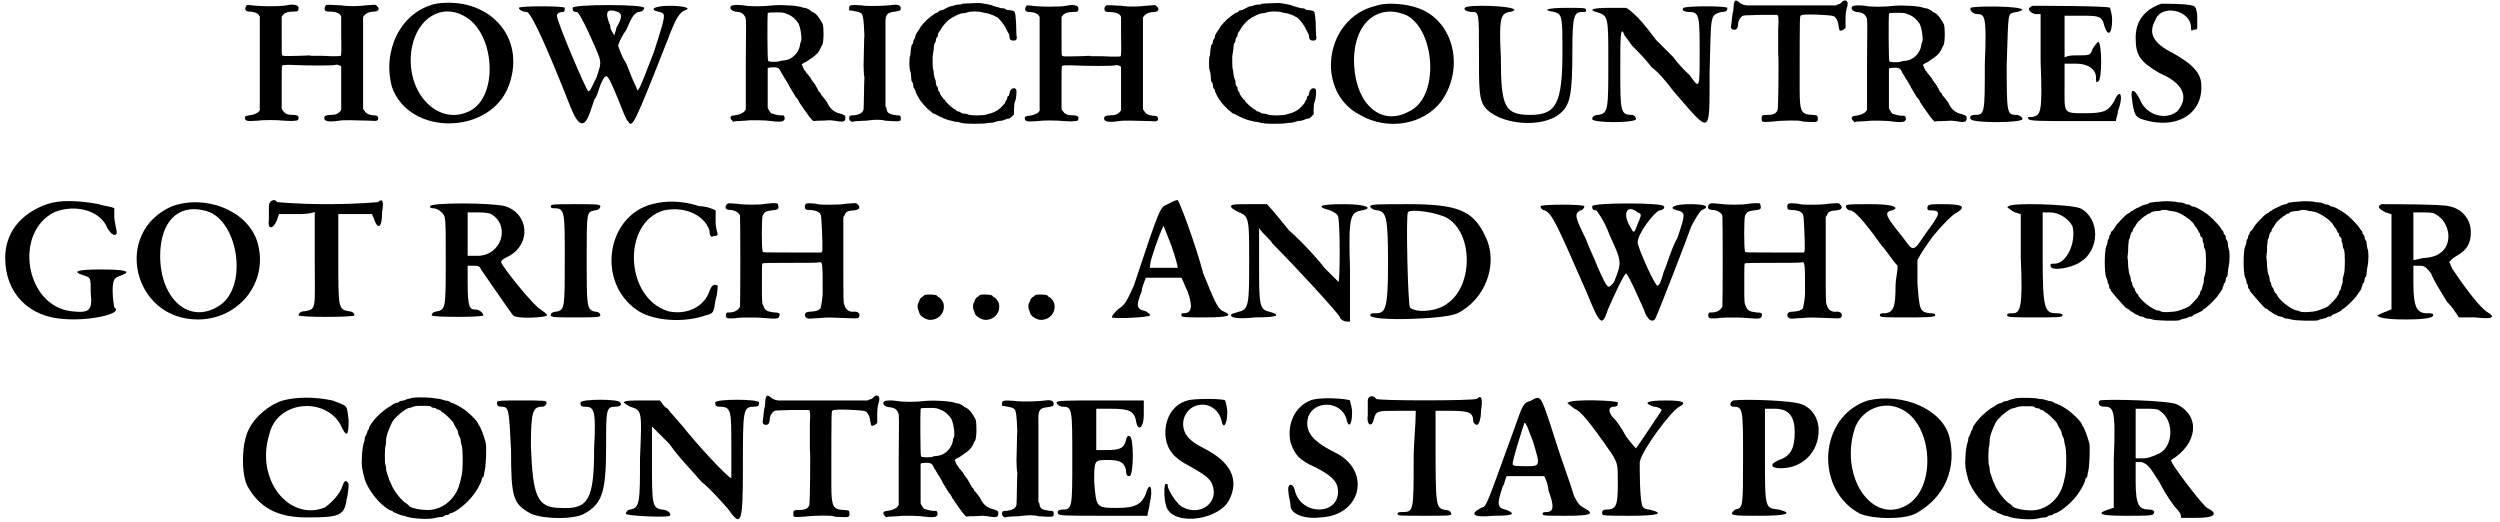 <?xml version='1.0' encoding='utf-8'?>
<svg xmlns="http://www.w3.org/2000/svg" xmlns:xlink="http://www.w3.org/1999/xlink" width="603px" height="126px" viewBox="0 0 6032 1264" version="1.1">
<defs>
<path id="gl4653" d="M 7 6 C 2 13 6 19 14 19 C 24 19 33 22 37 26 C 38 28 39 30 40 31 C 40 69 40 106 40 145 C 40 182 40 220 40 258 C 39 259 38 260 38 261 C 34 265 25 269 15 270 C 7 271 4 272 4 276 C 4 284 10 285 34 283 C 48 281 81 281 99 283 C 114 284 117 284 126 283 C 132 283 134 281 134 276 C 134 271 130 269 120 269 C 108 269 102 267 97 260 C 96 258 94 257 93 254 C 93 237 93 220 93 204 C 93 172 93 151 94 151 C 94 148 98 148 115 148 C 153 150 222 150 223 148 C 226 146 237 150 237 152 C 237 153 237 177 237 206 C 237 223 237 240 237 257 C 236 258 235 259 234 261 C 229 266 225 269 211 269 C 199 270 196 271 196 277 C 196 284 206 287 232 283 C 243 281 269 282 306 283 C 320 284 321 284 325 282 C 327 279 327 278 326 275 C 325 271 323 270 314 270 C 305 269 297 266 294 260 C 293 258 291 257 290 254 C 290 217 290 180 290 144 C 290 106 290 69 290 32 C 291 31 293 28 294 27 C 299 22 307 19 317 19 C 327 19 331 12 324 6 C 320 2 320 2 311 3 C 306 3 300 4 296 4 C 282 6 255 7 238 4 C 200 2 202 2 200 4 C 196 8 196 12 198 16 C 199 18 201 19 208 19 C 219 19 229 21 234 26 C 235 27 236 28 237 31 C 237 46 237 62 237 78 C 238 117 237 124 236 126 C 235 127 230 127 213 127 C 201 126 186 126 178 126 C 171 126 164 126 163 126 C 163 124 151 126 136 126 C 98 127 96 127 94 124 C 93 122 93 115 93 76 C 93 61 93 46 93 31 C 94 30 96 28 97 26 C 102 21 109 19 121 19 C 132 19 134 18 134 10 C 134 3 121 0 104 4 C 92 7 37 7 14 3 C 9 3 8 3 7 6 z" fill="black"/><!-- width=336 height=293 -->
<path id="gl4654" d="M 120 4 C 33 24 -10 120 14 206 C 57 326 254 321 297 201 C 340 81 244 -15 120 4 M 187 33 C 264 72 273 230 201 264 C 124 302 43 216 62 110 C 76 38 134 4 187 33 z" fill="black"/><!-- width=316 height=302 -->
<path id="gl4655" d="M 4 9 C 4 14 14 19 24 19 C 38 28 76 115 129 249 C 148 297 163 302 177 259 C 182 244 187 230 187 230 C 192 225 196 211 201 196 C 216 163 216 163 244 230 C 254 254 264 283 268 283 C 278 302 283 292 364 86 C 384 33 393 19 408 14 C 422 9 398 4 369 4 C 331 4 316 14 345 19 C 360 24 360 24 331 115 C 292 216 292 216 288 201 C 283 192 273 168 264 144 C 254 129 249 115 244 100 C 249 86 254 76 264 62 C 278 28 283 24 292 19 C 302 19 307 14 307 9 C 307 0 134 0 134 9 C 134 14 134 19 144 19 C 148 19 158 38 172 67 C 206 144 206 134 192 177 C 182 196 177 211 172 211 C 168 211 96 43 96 28 C 96 24 100 19 110 19 C 115 19 115 14 115 9 C 115 4 4 4 4 9 M 244 19 C 254 24 254 33 240 57 C 240 62 235 72 235 76 C 230 67 225 62 225 52 C 211 19 216 9 244 19 z" fill="black"/><!-- width=417 height=297 -->
<path id="gl4656" d="M 5 5 C 0 10 3 16 14 19 C 29 20 34 23 39 33 C 41 40 41 41 40 148 C 40 184 40 220 40 256 C 39 257 38 258 37 260 C 33 265 23 269 13 270 C 2 271 1 275 5 281 C 7 282 8 283 9 286 C 13 284 16 284 20 284 C 26 284 34 283 39 283 C 50 281 92 282 102 284 C 113 286 130 286 131 283 C 135 281 135 275 132 271 C 131 270 129 270 123 270 C 116 270 105 266 101 265 C 100 264 99 262 96 258 C 95 256 94 254 93 252 C 93 237 93 221 93 205 C 93 179 93 156 93 156 C 94 155 98 154 104 154 C 114 153 120 155 123 161 C 124 163 126 168 130 173 C 132 178 136 183 137 185 C 138 187 141 191 142 193 C 143 196 146 199 146 201 C 148 204 153 213 161 226 C 165 229 168 235 169 238 C 174 246 187 264 192 271 C 193 274 197 276 199 280 C 201 281 202 282 203 284 C 209 283 215 283 221 283 C 231 283 239 282 241 282 C 242 282 248 282 254 283 C 276 287 281 286 281 276 C 281 271 281 270 269 266 C 257 264 246 256 240 245 C 237 239 237 238 228 227 C 225 223 222 220 222 220 C 222 219 221 215 217 213 C 215 209 213 205 213 205 C 213 204 210 201 208 196 C 204 191 201 186 199 184 C 198 181 196 178 193 175 C 191 173 189 169 187 168 C 186 166 184 162 181 160 C 180 156 178 154 178 154 C 178 153 178 152 177 150 C 173 148 177 144 187 140 C 199 132 208 126 214 119 C 217 114 219 113 221 107 C 222 106 223 102 225 100 C 229 92 229 57 226 49 C 217 32 211 25 204 21 C 202 20 199 19 199 19 C 198 16 186 10 183 10 C 181 10 179 10 177 9 C 169 5 130 2 106 4 C 83 7 47 7 35 4 C 19 2 9 3 5 5 M 140 25 C 152 29 161 38 167 47 C 173 58 177 88 173 93 C 172 94 171 98 171 101 C 168 119 152 135 134 137 C 130 137 124 138 119 140 C 107 141 96 141 94 138 C 92 136 92 28 93 23 C 95 21 99 21 117 21 C 130 21 134 22 140 25 z" fill="black"/><!-- width=288 height=293 -->
<path id="gl4657" d="M 107 3 C 94 5 48 7 32 4 C 7 2 1 3 2 11 C 2 13 2 15 2 16 C 4 16 8 17 10 17 C 28 20 34 22 35 31 C 37 34 39 70 39 77 C 38 80 38 121 37 149 C 37 160 38 169 38 172 C 39 175 39 179 39 180 C 39 181 38 198 38 217 C 38 236 37 254 37 256 C 34 265 27 268 14 270 C 4 270 2 271 2 277 C 2 283 9 288 13 285 C 14 285 17 284 22 284 C 26 284 35 283 44 283 C 63 280 81 280 89 283 C 101 284 120 285 123 284 C 127 283 127 282 127 277 C 127 271 126 270 117 270 C 101 268 94 265 93 256 C 93 254 92 250 90 249 C 90 248 90 215 90 168 C 90 64 90 71 90 53 C 89 26 93 21 114 19 C 126 17 127 16 127 11 C 127 4 120 1 107 3 z" fill="black"/><!-- width=135 height=293 -->
<path id="gl4658" d="M 151 3 C 143 3 134 4 132 4 C 131 6 126 6 123 6 C 120 6 115 7 112 8 C 109 10 105 10 104 10 C 102 10 92 15 85 19 C 82 20 80 20 79 20 C 78 20 76 21 74 24 C 73 25 70 26 69 26 C 67 26 43 44 42 48 C 40 48 39 51 36 54 C 33 56 30 62 27 67 C 25 70 21 75 20 78 C 18 80 18 84 18 85 C 18 86 16 90 14 92 C 13 94 13 97 13 98 C 13 99 12 102 10 103 C 9 104 8 110 7 117 C 7 123 6 129 6 129 C 3 133 3 162 6 167 C 7 169 8 175 8 180 C 8 186 9 192 10 193 C 12 194 13 198 13 200 C 13 204 14 207 15 209 C 16 210 18 212 18 213 C 18 215 19 218 21 222 C 22 225 25 230 26 231 C 30 240 46 258 56 265 C 57 266 60 268 60 269 C 61 269 63 270 66 271 C 82 280 93 284 100 286 C 103 287 106 287 109 288 C 110 289 116 290 121 290 C 127 292 132 293 134 293 C 139 295 183 295 192 293 C 195 292 201 292 204 292 C 206 292 211 290 215 289 C 217 288 223 287 228 287 C 231 286 236 284 239 283 C 240 282 242 282 245 282 C 246 282 248 280 252 277 C 253 275 254 274 257 272 C 257 268 257 264 257 259 C 257 252 258 244 259 242 C 263 233 264 215 262 211 C 257 205 247 210 246 221 C 246 223 245 225 244 227 C 242 227 241 229 241 230 C 241 231 240 235 239 237 C 237 239 236 241 236 242 C 236 245 222 259 217 262 C 210 266 200 270 198 270 C 197 270 193 271 191 272 C 182 275 152 275 146 272 C 144 271 140 270 138 270 C 135 270 132 270 129 268 C 127 266 125 265 123 265 C 123 265 121 265 118 263 C 117 262 115 260 115 260 C 111 260 90 241 90 237 C 90 237 88 236 87 235 C 84 231 78 223 78 222 C 78 221 78 218 76 217 C 74 215 73 212 73 211 C 73 210 73 207 72 205 C 69 203 68 199 68 197 C 68 194 68 191 67 189 C 66 187 64 182 63 175 C 63 169 62 163 61 162 C 60 158 60 141 60 132 C 61 127 62 118 63 112 C 63 106 64 99 67 97 C 68 94 68 92 68 91 C 68 90 69 86 72 84 C 73 81 73 79 73 78 C 73 76 75 73 76 72 C 78 69 80 67 80 66 C 80 64 91 50 98 44 C 108 36 126 27 134 27 C 137 27 141 26 144 25 C 150 22 173 22 181 25 C 185 26 189 27 191 27 C 194 27 201 30 209 33 C 210 33 212 36 215 36 C 221 39 234 55 239 67 C 241 70 242 74 244 76 C 245 78 246 81 246 84 C 246 91 250 94 258 93 C 263 93 265 88 263 81 C 263 79 262 64 262 51 C 260 22 260 22 250 20 C 245 20 240 19 237 18 C 236 16 233 15 230 15 C 229 15 225 15 223 14 C 221 13 217 12 215 12 C 211 10 207 10 206 9 C 204 7 194 6 186 4 C 183 4 181 3 179 3 C 174 2 167 2 151 3 z" fill="black"/><!-- width=274 height=302 -->
<path id="gl4653" d="M 7 6 C 2 13 6 19 14 19 C 24 19 33 22 37 26 C 38 28 39 30 40 31 C 40 69 40 106 40 145 C 40 182 40 220 40 258 C 39 259 38 260 38 261 C 34 265 25 269 15 270 C 7 271 4 272 4 276 C 4 284 10 285 34 283 C 48 281 81 281 99 283 C 114 284 117 284 126 283 C 132 283 134 281 134 276 C 134 271 130 269 120 269 C 108 269 102 267 97 260 C 96 258 94 257 93 254 C 93 237 93 220 93 204 C 93 172 93 151 94 151 C 94 148 98 148 115 148 C 153 150 222 150 223 148 C 226 146 237 150 237 152 C 237 153 237 177 237 206 C 237 223 237 240 237 257 C 236 258 235 259 234 261 C 229 266 225 269 211 269 C 199 270 196 271 196 277 C 196 284 206 287 232 283 C 243 281 269 282 306 283 C 320 284 321 284 325 282 C 327 279 327 278 326 275 C 325 271 323 270 314 270 C 305 269 297 266 294 260 C 293 258 291 257 290 254 C 290 217 290 180 290 144 C 290 106 290 69 290 32 C 291 31 293 28 294 27 C 299 22 307 19 317 19 C 327 19 331 12 324 6 C 320 2 320 2 311 3 C 306 3 300 4 296 4 C 282 6 255 7 238 4 C 200 2 202 2 200 4 C 196 8 196 12 198 16 C 199 18 201 19 208 19 C 219 19 229 21 234 26 C 235 27 236 28 237 31 C 237 46 237 62 237 78 C 238 117 237 124 236 126 C 235 127 230 127 213 127 C 201 126 186 126 178 126 C 171 126 164 126 163 126 C 163 124 151 126 136 126 C 98 127 96 127 94 124 C 93 122 93 115 93 76 C 93 61 93 46 93 31 C 94 30 96 28 97 26 C 102 21 109 19 121 19 C 132 19 134 18 134 10 C 134 3 121 0 104 4 C 92 7 37 7 14 3 C 9 3 8 3 7 6 z" fill="black"/><!-- width=336 height=293 -->
<path id="gl4658" d="M 151 3 C 143 3 134 4 132 4 C 131 6 126 6 123 6 C 120 6 115 7 112 8 C 109 10 105 10 104 10 C 102 10 92 15 85 19 C 82 20 80 20 79 20 C 78 20 76 21 74 24 C 73 25 70 26 69 26 C 67 26 43 44 42 48 C 40 48 39 51 36 54 C 33 56 30 62 27 67 C 25 70 21 75 20 78 C 18 80 18 84 18 85 C 18 86 16 90 14 92 C 13 94 13 97 13 98 C 13 99 12 102 10 103 C 9 104 8 110 7 117 C 7 123 6 129 6 129 C 3 133 3 162 6 167 C 7 169 8 175 8 180 C 8 186 9 192 10 193 C 12 194 13 198 13 200 C 13 204 14 207 15 209 C 16 210 18 212 18 213 C 18 215 19 218 21 222 C 22 225 25 230 26 231 C 30 240 46 258 56 265 C 57 266 60 268 60 269 C 61 269 63 270 66 271 C 82 280 93 284 100 286 C 103 287 106 287 109 288 C 110 289 116 290 121 290 C 127 292 132 293 134 293 C 139 295 183 295 192 293 C 195 292 201 292 204 292 C 206 292 211 290 215 289 C 217 288 223 287 228 287 C 231 286 236 284 239 283 C 240 282 242 282 245 282 C 246 282 248 280 252 277 C 253 275 254 274 257 272 C 257 268 257 264 257 259 C 257 252 258 244 259 242 C 263 233 264 215 262 211 C 257 205 247 210 246 221 C 246 223 245 225 244 227 C 242 227 241 229 241 230 C 241 231 240 235 239 237 C 237 239 236 241 236 242 C 236 245 222 259 217 262 C 210 266 200 270 198 270 C 197 270 193 271 191 272 C 182 275 152 275 146 272 C 144 271 140 270 138 270 C 135 270 132 270 129 268 C 127 266 125 265 123 265 C 123 265 121 265 118 263 C 117 262 115 260 115 260 C 111 260 90 241 90 237 C 90 237 88 236 87 235 C 84 231 78 223 78 222 C 78 221 78 218 76 217 C 74 215 73 212 73 211 C 73 210 73 207 72 205 C 69 203 68 199 68 197 C 68 194 68 191 67 189 C 66 187 64 182 63 175 C 63 169 62 163 61 162 C 60 158 60 141 60 132 C 61 127 62 118 63 112 C 63 106 64 99 67 97 C 68 94 68 92 68 91 C 68 90 69 86 72 84 C 73 81 73 79 73 78 C 73 76 75 73 76 72 C 78 69 80 67 80 66 C 80 64 91 50 98 44 C 108 36 126 27 134 27 C 137 27 141 26 144 25 C 150 22 173 22 181 25 C 185 26 189 27 191 27 C 194 27 201 30 209 33 C 210 33 212 36 215 36 C 221 39 234 55 239 67 C 241 70 242 74 244 76 C 245 78 246 81 246 84 C 246 91 250 94 258 93 C 263 93 265 88 263 81 C 263 79 262 64 262 51 C 260 22 260 22 250 20 C 245 20 240 19 237 18 C 236 16 233 15 230 15 C 229 15 225 15 223 14 C 221 13 217 12 215 12 C 211 10 207 10 206 9 C 204 7 194 6 186 4 C 183 4 181 3 179 3 C 174 2 167 2 151 3 z" fill="black"/><!-- width=274 height=302 -->
<path id="gl4659" d="M 120 9 C -5 38 -29 216 81 273 C 148 312 235 297 278 240 C 336 158 307 43 220 14 C 192 4 144 0 120 9 M 196 33 C 264 72 273 230 201 264 C 134 302 72 249 67 153 C 62 52 124 0 196 33 z" fill="black"/><!-- width=316 height=302 -->
<path id="gl4660" d="M 4 9 C 0 14 9 19 24 19 C 38 19 38 28 38 115 C 38 206 38 230 52 249 C 86 292 192 302 235 264 C 259 244 264 216 264 115 C 264 28 268 19 288 19 C 297 19 297 19 297 14 C 297 9 292 9 249 9 C 206 9 187 14 220 19 C 240 24 240 33 240 115 C 240 240 225 268 163 268 C 100 268 91 249 91 129 C 86 33 91 24 110 19 C 120 19 124 14 124 14 C 124 4 9 0 4 9 z" fill="black"/><!-- width=307 height=297 -->
<path id="gl4661" d="M 225 9 C 220 14 225 19 240 19 C 264 19 264 33 264 120 C 264 206 264 206 240 172 C 230 163 211 144 201 129 C 187 115 168 96 158 86 C 148 72 129 48 115 33 C 105 24 96 14 86 9 C 72 9 57 9 43 9 C 4 9 -5 14 14 19 C 43 28 43 28 43 139 C 43 254 43 264 19 268 C 9 268 4 273 4 278 C 4 288 110 288 110 278 C 110 273 105 268 100 268 C 72 268 72 259 72 158 C 72 81 72 52 81 72 C 81 76 91 86 100 100 C 115 115 134 134 148 153 C 163 163 187 192 201 211 C 292 316 288 321 288 168 C 292 24 288 28 316 19 C 331 19 331 14 331 9 C 326 4 235 4 225 9 z" fill="black"/><!-- width=340 height=297 -->
<path id="gl4662" d="M 13 3 C 12 4 10 10 10 18 C 10 24 9 30 8 31 C 8 32 7 38 6 45 C 6 52 4 61 4 63 C 3 69 6 72 12 72 C 18 72 21 67 21 57 C 22 49 25 44 31 39 C 34 37 36 37 73 36 C 94 36 114 36 115 36 C 118 37 120 40 118 70 C 118 105 118 123 118 130 C 120 142 118 263 117 265 C 114 275 106 278 92 278 C 79 278 78 279 78 287 C 78 296 78 296 106 294 C 129 291 169 291 174 293 C 176 294 184 295 193 295 C 212 296 214 295 214 287 C 213 279 214 279 201 278 C 174 277 170 271 170 217 C 170 20 170 40 174 37 C 177 33 245 36 252 39 C 259 43 263 51 265 67 C 266 75 267 76 276 72 C 277 70 279 69 281 68 C 281 61 281 55 281 49 C 281 33 282 28 284 20 C 287 12 287 4 283 2 C 279 0 276 1 271 6 C 269 9 266 10 265 10 C 263 10 259 12 258 13 C 255 13 247 13 240 13 C 225 13 225 13 184 13 C 166 13 150 13 147 13 C 138 13 51 13 48 13 C 38 14 28 10 24 6 C 19 1 14 0 13 3 z" fill="black"/><!-- width=293 height=302 -->
<path id="gl4656" d="M 5 5 C 0 10 3 16 14 19 C 29 20 34 23 39 33 C 41 40 41 41 40 148 C 40 184 40 220 40 256 C 39 257 38 258 37 260 C 33 265 23 269 13 270 C 2 271 1 275 5 281 C 7 282 8 283 9 286 C 13 284 16 284 20 284 C 26 284 34 283 39 283 C 50 281 92 282 102 284 C 113 286 130 286 131 283 C 135 281 135 275 132 271 C 131 270 129 270 123 270 C 116 270 105 266 101 265 C 100 264 99 262 96 258 C 95 256 94 254 93 252 C 93 237 93 221 93 205 C 93 179 93 156 93 156 C 94 155 98 154 104 154 C 114 153 120 155 123 161 C 124 163 126 168 130 173 C 132 178 136 183 137 185 C 138 187 141 191 142 193 C 143 196 146 199 146 201 C 148 204 153 213 161 226 C 165 229 168 235 169 238 C 174 246 187 264 192 271 C 193 274 197 276 199 280 C 201 281 202 282 203 284 C 209 283 215 283 221 283 C 231 283 239 282 241 282 C 242 282 248 282 254 283 C 276 287 281 286 281 276 C 281 271 281 270 269 266 C 257 264 246 256 240 245 C 237 239 237 238 228 227 C 225 223 222 220 222 220 C 222 219 221 215 217 213 C 215 209 213 205 213 205 C 213 204 210 201 208 196 C 204 191 201 186 199 184 C 198 181 196 178 193 175 C 191 173 189 169 187 168 C 186 166 184 162 181 160 C 180 156 178 154 178 154 C 178 153 178 152 177 150 C 173 148 177 144 187 140 C 199 132 208 126 214 119 C 217 114 219 113 221 107 C 222 106 223 102 225 100 C 229 92 229 57 226 49 C 217 32 211 25 204 21 C 202 20 199 19 199 19 C 198 16 186 10 183 10 C 181 10 179 10 177 9 C 169 5 130 2 106 4 C 83 7 47 7 35 4 C 19 2 9 3 5 5 M 140 25 C 152 29 161 38 167 47 C 173 58 177 88 173 93 C 172 94 171 98 171 101 C 168 119 152 135 134 137 C 130 137 124 138 119 140 C 107 141 96 141 94 138 C 92 136 92 28 93 23 C 95 21 99 21 117 21 C 130 21 134 22 140 25 z" fill="black"/><!-- width=288 height=293 -->
<path id="gl4663" d="M 4 9 C 0 14 9 24 19 24 C 38 24 43 28 38 144 C 38 264 38 268 14 268 C 4 268 0 273 4 278 C 4 288 129 288 129 278 C 129 273 120 268 115 268 C 91 268 91 264 91 144 C 96 14 91 24 115 19 C 120 19 129 14 129 14 C 129 4 9 4 4 9 z" fill="black"/><!-- width=134 height=292 -->
<path id="gl4664" d="M 19 4 C 4 9 9 19 24 24 C 28 24 33 24 38 24 C 38 62 38 100 38 139 C 43 264 38 268 19 273 C 9 273 4 273 9 278 C 9 283 48 283 115 283 C 148 283 182 283 220 283 C 220 278 225 268 225 259 C 240 220 230 201 216 235 C 201 259 192 264 144 264 C 91 264 96 264 96 196 C 96 182 96 163 96 144 C 105 144 115 144 124 144 C 153 144 172 158 172 177 C 172 187 172 192 177 187 C 187 187 187 91 177 91 C 177 91 168 100 163 110 C 158 124 158 124 124 124 C 115 124 105 124 96 129 C 96 110 96 96 96 76 C 96 57 96 43 96 28 C 105 28 120 28 134 28 C 177 28 187 28 192 52 C 201 81 211 72 211 38 C 211 24 206 9 206 9 C 206 4 28 4 19 4 z" fill="black"/><!-- width=244 height=292 -->
<path id="gl4665" d="M 76 4 C 33 19 14 48 14 86 C 14 129 24 144 72 172 C 129 196 144 230 115 264 C 86 288 38 273 24 235 C 14 216 4 206 4 225 C 9 273 14 278 28 283 C 115 312 182 268 172 192 C 168 168 148 148 105 124 C 57 100 43 76 62 43 C 76 4 148 19 148 62 C 148 67 148 72 153 67 C 158 67 163 67 163 62 C 163 62 163 48 163 38 C 163 19 158 9 153 9 C 139 4 91 4 76 4 z" fill="black"/><!-- width=182 height=302 -->
<path id="gl4864" d="M 105 14 C 38 38 4 86 4 144 C 4 230 62 288 148 292 C 211 297 292 278 268 264 C 268 264 264 244 264 225 C 264 196 268 192 283 187 C 312 177 297 172 235 172 C 177 172 163 177 196 187 C 211 192 211 192 211 230 C 216 273 206 278 163 273 C 52 259 24 81 124 33 C 172 14 230 28 249 67 C 259 91 278 96 273 76 C 273 72 268 57 268 43 C 268 38 268 28 268 24 C 259 19 244 19 230 14 C 177 4 134 4 105 14 z" fill="black"/><!-- width=302 height=302 -->
<path id="gl4865" d="M 96 14 C -48 76 0 288 158 288 C 259 288 331 196 302 100 C 278 24 177 -15 96 14 M 172 24 C 254 38 283 206 211 254 C 139 302 67 240 67 134 C 67 52 110 9 172 24 z" fill="black"/><!-- width=316 height=297 -->
<path id="gl4866" d="M 4 19 C 4 33 4 48 4 52 C 0 76 14 76 24 52 C 24 48 28 43 28 38 C 43 38 57 38 72 38 C 86 38 100 38 115 33 C 115 72 115 110 115 148 C 115 268 120 268 91 273 C 81 273 76 278 76 283 C 76 288 211 288 211 283 C 211 278 206 273 196 273 C 172 268 172 264 172 144 C 172 110 172 72 172 38 C 182 38 196 38 211 38 C 225 38 240 38 254 38 C 254 43 259 48 259 52 C 268 76 278 72 278 33 C 283 4 278 0 268 9 C 268 9 220 14 144 14 C 72 14 24 9 24 9 C 19 0 4 4 4 19 z" fill="black"/><!-- width=292 height=297 -->
<path id="gl4867" d="M 0 9 C 0 14 4 14 9 14 C 14 14 24 19 28 24 C 38 33 38 33 38 139 C 38 259 38 259 14 264 C 9 264 4 268 4 273 C 4 278 129 278 129 273 C 129 268 120 259 110 259 C 96 259 91 254 91 196 C 91 182 91 168 91 153 C 96 153 100 153 105 153 C 115 153 120 153 124 163 C 134 177 196 268 201 273 C 211 283 283 278 283 273 C 283 268 273 264 268 259 C 254 254 172 153 172 144 C 172 139 182 134 192 129 C 244 100 240 28 182 9 C 148 0 0 0 0 9 M 148 28 C 196 57 172 129 115 129 C 110 129 100 129 91 129 C 91 115 91 96 91 76 C 91 57 91 38 91 24 C 100 24 105 24 115 24 C 124 24 139 24 148 28 z" fill="black"/><!-- width=288 height=288 -->
<path id="gl4868" d="M 9 9 C 9 14 14 14 19 14 C 43 14 43 24 43 134 C 43 254 43 259 24 264 C 14 264 9 268 9 273 C 9 278 24 278 67 278 C 115 278 129 278 129 273 C 129 268 124 264 115 264 C 96 259 96 249 96 139 C 96 19 96 24 115 19 C 124 19 129 14 129 9 C 129 4 115 4 67 4 C 19 4 9 4 9 9 z" fill="black"/><!-- width=139 height=288 -->
<path id="gl4869" d="M 105 9 C -5 38 -29 196 67 264 C 105 292 182 297 235 278 C 254 273 254 273 259 240 C 264 225 264 206 264 206 C 254 201 249 206 244 220 C 230 259 187 278 144 268 C 38 235 33 52 134 24 C 182 14 230 33 244 72 C 244 86 249 91 254 86 C 259 86 264 86 264 81 C 264 81 259 67 259 52 C 259 43 259 33 259 24 C 249 19 235 14 220 14 C 177 0 139 0 105 9 z" fill="black"/><!-- width=273 height=297 -->
<path id="gl4870" d="M 10 2 C 6 3 3 7 3 12 C 3 15 7 18 14 18 C 25 18 36 25 38 32 C 39 38 39 248 38 252 C 34 260 25 266 13 266 C 9 266 6 266 6 267 C 3 268 3 278 6 279 C 7 281 24 281 34 279 C 44 278 79 278 91 279 C 127 282 131 282 133 275 C 136 268 132 266 120 266 C 104 264 98 261 95 251 C 91 244 91 243 91 197 C 91 166 91 149 92 148 C 92 146 108 146 158 146 C 195 146 226 146 228 145 C 238 143 238 142 238 220 C 238 231 234 252 233 256 C 228 261 223 263 211 264 C 201 264 199 266 197 267 C 192 274 197 282 208 281 C 211 281 217 280 221 280 C 223 280 232 280 238 279 C 249 278 255 278 305 280 C 323 281 327 280 327 273 C 327 267 322 264 315 264 C 303 266 294 260 291 249 C 288 244 288 237 288 140 C 288 105 288 72 288 37 C 288 34 290 32 291 31 C 294 22 299 20 313 19 C 327 18 331 12 322 4 C 319 1 320 1 294 3 C 281 6 231 6 226 4 C 223 3 216 2 211 2 C 198 1 195 3 195 10 C 195 16 197 18 205 18 C 216 18 227 21 231 26 C 234 30 234 31 235 43 C 237 72 238 115 237 119 C 235 119 235 120 235 121 C 211 121 189 121 166 121 C 95 121 95 121 93 119 C 90 114 90 38 93 31 C 98 22 101 21 115 19 C 128 18 131 16 131 12 C 131 8 130 3 128 2 C 119 1 108 2 101 3 C 87 6 49 6 30 3 C 21 2 14 2 14 2 C 14 2 13 2 10 2 z" fill="black"/><!-- width=334 height=288 -->
<path id="gl4871" d="M 24 7 C 21 7 19 9 18 10 C 16 12 15 13 14 13 C 13 13 8 19 8 21 C 8 22 7 25 6 26 C 3 30 3 42 6 45 C 7 48 7 50 8 51 C 8 58 24 68 34 68 C 56 68 72 49 66 27 C 63 20 57 13 54 13 C 54 13 52 12 50 9 C 48 7 33 6 24 7 z" fill="black"/><!-- width=76 height=76 -->
<path id="gl4871" d="M 24 7 C 21 7 19 9 18 10 C 16 12 15 13 14 13 C 13 13 8 19 8 21 C 8 22 7 25 6 26 C 3 30 3 42 6 45 C 7 48 7 50 8 51 C 8 58 24 68 34 68 C 56 68 72 49 66 27 C 63 20 57 13 54 13 C 54 13 52 12 50 9 C 48 7 33 6 24 7 z" fill="black"/><!-- width=76 height=76 -->
<path id="gl4871" d="M 24 7 C 21 7 19 9 18 10 C 16 12 15 13 14 13 C 13 13 8 19 8 21 C 8 22 7 25 6 26 C 3 30 3 42 6 45 C 7 48 7 50 8 51 C 8 58 24 68 34 68 C 56 68 72 49 66 27 C 63 20 57 13 54 13 C 54 13 52 12 50 9 C 48 7 33 6 24 7 z" fill="black"/><!-- width=76 height=76 -->
<path id="gl4872" d="M 139 14 C 120 24 124 9 57 211 C 38 254 33 259 19 268 C 9 278 4 283 4 288 C 9 292 96 288 96 283 C 96 278 91 278 86 273 C 62 268 62 259 76 225 C 76 216 81 206 86 192 C 100 192 115 192 129 192 C 144 192 158 192 172 192 C 177 201 182 216 187 225 C 201 264 196 278 177 278 C 172 278 172 278 172 283 C 172 288 182 288 230 288 C 288 288 297 283 273 273 C 259 268 249 240 225 182 C 206 110 168 9 163 4 C 158 4 148 9 139 14 M 148 115 C 158 144 163 163 163 168 C 163 168 144 168 129 168 C 115 168 100 168 96 168 C 96 163 96 158 100 144 C 110 110 129 62 129 67 C 129 67 139 91 148 115 z" fill="black"/><!-- width=292 height=297 -->
<path id="gl4873" d="M 4 9 C 4 14 14 19 24 24 C 48 33 48 43 48 139 C 48 240 48 259 24 264 C 14 268 4 268 4 273 C 4 278 19 283 62 278 C 115 278 129 273 96 264 C 72 259 72 244 72 148 C 72 120 72 91 72 62 C 81 76 96 86 105 100 C 158 153 264 268 268 278 C 268 283 278 288 283 288 C 288 288 288 288 292 288 C 292 244 292 206 292 163 C 288 33 292 24 321 19 C 350 14 331 4 278 4 C 220 4 206 9 244 19 C 254 24 264 28 264 38 C 268 57 268 192 264 192 C 264 192 249 177 230 158 C 216 139 177 96 144 67 C 124 43 110 24 91 4 C 76 4 62 4 48 4 C 19 4 4 4 4 9 z" fill="black"/><!-- width=340 height=297 -->
<path id="gl4874" d="M 0 9 C 0 14 9 19 19 19 C 38 24 43 33 43 144 C 43 254 38 268 14 268 C 4 268 0 268 0 273 C 0 288 182 283 211 268 C 278 235 312 148 278 81 C 249 19 211 4 91 4 C 24 4 0 4 0 9 M 187 38 C 249 76 249 201 187 244 C 163 264 110 268 96 254 C 91 244 86 33 91 24 C 96 14 163 24 187 38 z" fill="black"/><!-- width=302 height=288 -->
<path id="gl4875" d="M 9 9 C 9 14 14 19 19 19 C 38 28 48 52 120 216 C 153 297 158 302 172 259 C 187 225 211 172 216 172 C 220 172 244 225 259 259 C 268 288 283 292 288 278 C 297 259 364 86 374 57 C 384 38 393 24 398 19 C 422 9 408 4 369 4 C 331 4 316 14 340 19 C 360 24 360 28 340 86 C 326 110 316 148 307 168 C 302 187 297 201 292 201 C 288 206 244 110 244 96 C 244 76 283 24 297 19 C 302 19 312 14 307 9 C 307 0 134 0 134 9 C 134 14 134 19 144 19 C 148 24 163 43 177 81 C 206 144 206 144 187 192 C 172 211 172 211 148 158 C 139 134 124 105 120 91 C 91 33 91 28 105 19 C 110 19 115 14 115 9 C 115 4 9 4 9 9 M 244 24 C 254 28 254 28 244 52 C 235 76 235 76 225 57 C 206 24 220 4 244 24 z" fill="black"/><!-- width=422 height=297 -->
<path id="gl4870" d="M 10 2 C 6 3 3 7 3 12 C 3 15 7 18 14 18 C 25 18 36 25 38 32 C 39 38 39 248 38 252 C 34 260 25 266 13 266 C 9 266 6 266 6 267 C 3 268 3 278 6 279 C 7 281 24 281 34 279 C 44 278 79 278 91 279 C 127 282 131 282 133 275 C 136 268 132 266 120 266 C 104 264 98 261 95 251 C 91 244 91 243 91 197 C 91 166 91 149 92 148 C 92 146 108 146 158 146 C 195 146 226 146 228 145 C 238 143 238 142 238 220 C 238 231 234 252 233 256 C 228 261 223 263 211 264 C 201 264 199 266 197 267 C 192 274 197 282 208 281 C 211 281 217 280 221 280 C 223 280 232 280 238 279 C 249 278 255 278 305 280 C 323 281 327 280 327 273 C 327 267 322 264 315 264 C 303 266 294 260 291 249 C 288 244 288 237 288 140 C 288 105 288 72 288 37 C 288 34 290 32 291 31 C 294 22 299 20 313 19 C 327 18 331 12 322 4 C 319 1 320 1 294 3 C 281 6 231 6 226 4 C 223 3 216 2 211 2 C 198 1 195 3 195 10 C 195 16 197 18 205 18 C 216 18 227 21 231 26 C 234 30 234 31 235 43 C 237 72 238 115 237 119 C 235 119 235 120 235 121 C 211 121 189 121 166 121 C 95 121 95 121 93 119 C 90 114 90 38 93 31 C 98 22 101 21 115 19 C 128 18 131 16 131 12 C 131 8 130 3 128 2 C 119 1 108 2 101 3 C 87 6 49 6 30 3 C 21 2 14 2 14 2 C 14 2 13 2 10 2 z" fill="black"/><!-- width=334 height=288 -->
<path id="gl4876" d="M 9 9 C 9 14 14 19 19 19 C 28 19 48 38 96 105 C 110 120 120 139 134 153 C 134 168 129 187 129 201 C 129 254 124 268 100 268 C 96 268 91 268 91 273 C 91 278 100 278 158 278 C 196 278 225 278 225 273 C 225 268 220 268 211 268 C 187 264 187 259 182 196 C 182 177 182 158 182 139 C 192 120 206 100 220 81 C 244 52 268 28 278 24 C 302 9 288 4 244 4 C 211 4 206 4 206 14 C 206 14 206 19 211 19 C 240 19 240 24 201 76 C 172 120 172 120 148 86 C 105 33 100 24 120 19 C 124 19 129 14 129 14 C 129 9 115 4 67 4 C 19 4 9 4 9 9 z" fill="black"/><!-- width=297 height=288 -->
<path id="gl4877" d="M 4 9 C 0 9 0 14 4 14 C 4 14 9 19 19 24 C 24 24 28 28 33 28 C 33 62 33 100 33 134 C 38 249 33 268 14 268 C 4 268 0 268 0 273 C 0 278 14 278 67 278 C 120 278 134 278 134 273 C 134 268 124 268 120 268 C 91 268 86 259 86 134 C 86 96 86 57 86 24 C 96 24 100 24 105 24 C 124 24 148 38 158 57 C 168 96 144 148 115 148 C 105 148 105 148 105 153 C 105 168 158 158 177 144 C 225 115 225 38 177 14 C 153 4 9 0 4 9 z" fill="black"/><!-- width=225 height=288 -->
<path id="gl4878" d="M 137 3 C 133 3 127 4 124 4 C 123 5 119 5 117 5 C 116 5 112 7 111 8 C 110 9 106 10 104 10 C 101 10 97 13 95 13 C 93 15 87 17 83 19 C 80 21 76 22 76 23 C 76 23 75 25 73 25 C 70 26 69 27 69 27 C 69 28 65 31 62 32 C 56 35 32 61 32 63 C 32 64 25 74 23 75 C 22 75 21 76 21 77 C 21 79 21 81 19 83 C 17 85 17 87 17 89 C 17 91 16 93 15 94 C 14 94 13 98 13 100 C 13 104 11 109 10 111 C 5 122 5 177 10 187 C 11 189 13 193 13 196 C 13 199 14 202 15 202 C 16 203 17 206 17 208 C 17 211 17 213 19 214 C 21 215 21 217 21 218 C 21 218 22 220 23 221 C 33 233 37 238 47 249 C 53 256 59 262 61 262 C 62 262 63 262 63 263 C 64 263 67 266 69 268 C 73 269 76 273 79 274 C 80 275 82 276 82 276 C 83 276 86 276 88 279 C 91 280 94 281 95 281 C 97 281 99 281 103 284 C 105 285 109 286 110 286 C 112 286 117 286 121 288 C 130 291 179 292 187 290 C 189 288 194 287 199 286 C 203 285 208 284 209 282 C 211 281 213 281 215 281 C 217 281 219 280 219 279 C 220 278 221 276 223 276 C 225 276 238 269 242 267 C 244 264 246 262 248 262 C 254 258 270 243 278 233 C 287 220 291 215 291 214 C 291 213 291 211 292 209 C 294 207 294 205 294 203 C 294 202 296 200 297 199 C 298 197 299 194 299 191 C 299 189 300 185 302 185 C 303 184 304 179 304 176 C 304 171 305 164 306 160 C 309 146 309 122 306 117 C 305 113 304 109 304 105 C 304 101 303 98 302 97 C 300 95 299 92 299 89 C 299 87 298 85 297 83 C 296 83 294 81 294 80 C 294 79 294 76 292 74 C 291 73 287 68 285 64 C 278 55 262 39 254 33 C 240 23 225 15 221 15 C 220 15 218 15 215 13 C 213 11 211 10 209 10 C 207 10 203 10 201 8 C 197 7 194 5 191 5 C 189 5 183 5 176 3 C 165 2 154 1 137 3 M 163 25 C 166 26 172 26 175 27 C 185 27 217 47 223 59 C 224 62 225 63 226 64 C 226 64 229 67 230 69 C 231 71 233 74 233 75 C 233 76 233 77 236 79 C 237 80 237 82 237 83 C 237 85 238 87 239 88 C 242 89 243 92 243 93 C 243 95 243 99 244 101 C 246 104 246 107 246 111 C 246 113 248 117 249 119 C 252 124 252 169 249 178 C 248 182 246 188 246 191 C 246 195 246 199 245 201 C 244 203 243 207 242 211 C 242 214 240 218 239 218 C 238 219 237 221 237 223 C 237 224 236 226 235 229 C 233 230 232 232 232 233 C 232 235 218 249 212 255 C 205 260 196 263 184 267 C 175 270 145 272 141 268 C 140 267 136 266 133 266 C 119 262 95 243 88 231 C 88 230 86 226 83 224 C 81 221 79 218 79 215 C 79 213 76 211 75 209 C 74 207 73 205 73 203 C 73 202 73 200 71 197 C 69 195 69 190 69 189 C 69 187 68 183 67 181 C 65 178 64 170 63 160 C 63 153 62 145 62 142 C 61 141 61 136 62 130 C 63 125 63 116 63 110 C 64 104 64 97 65 94 C 67 92 68 87 68 85 C 69 81 70 79 71 77 C 73 76 74 74 74 73 C 74 70 76 67 79 64 C 81 61 82 58 83 57 C 87 50 103 37 105 37 C 105 37 107 35 109 34 C 111 32 113 32 113 32 C 115 32 117 31 118 29 C 119 28 123 27 128 26 C 133 26 137 25 140 25 C 146 22 154 22 163 25 z" fill="black"/><!-- width=317 height=303 -->
<path id="gl4878" d="M 137 3 C 133 3 127 4 124 4 C 123 5 119 5 117 5 C 116 5 112 7 111 8 C 110 9 106 10 104 10 C 101 10 97 13 95 13 C 93 15 87 17 83 19 C 80 21 76 22 76 23 C 76 23 75 25 73 25 C 70 26 69 27 69 27 C 69 28 65 31 62 32 C 56 35 32 61 32 63 C 32 64 25 74 23 75 C 22 75 21 76 21 77 C 21 79 21 81 19 83 C 17 85 17 87 17 89 C 17 91 16 93 15 94 C 14 94 13 98 13 100 C 13 104 11 109 10 111 C 5 122 5 177 10 187 C 11 189 13 193 13 196 C 13 199 14 202 15 202 C 16 203 17 206 17 208 C 17 211 17 213 19 214 C 21 215 21 217 21 218 C 21 218 22 220 23 221 C 33 233 37 238 47 249 C 53 256 59 262 61 262 C 62 262 63 262 63 263 C 64 263 67 266 69 268 C 73 269 76 273 79 274 C 80 275 82 276 82 276 C 83 276 86 276 88 279 C 91 280 94 281 95 281 C 97 281 99 281 103 284 C 105 285 109 286 110 286 C 112 286 117 286 121 288 C 130 291 179 292 187 290 C 189 288 194 287 199 286 C 203 285 208 284 209 282 C 211 281 213 281 215 281 C 217 281 219 280 219 279 C 220 278 221 276 223 276 C 225 276 238 269 242 267 C 244 264 246 262 248 262 C 254 258 270 243 278 233 C 287 220 291 215 291 214 C 291 213 291 211 292 209 C 294 207 294 205 294 203 C 294 202 296 200 297 199 C 298 197 299 194 299 191 C 299 189 300 185 302 185 C 303 184 304 179 304 176 C 304 171 305 164 306 160 C 309 146 309 122 306 117 C 305 113 304 109 304 105 C 304 101 303 98 302 97 C 300 95 299 92 299 89 C 299 87 298 85 297 83 C 296 83 294 81 294 80 C 294 79 294 76 292 74 C 291 73 287 68 285 64 C 278 55 262 39 254 33 C 240 23 225 15 221 15 C 220 15 218 15 215 13 C 213 11 211 10 209 10 C 207 10 203 10 201 8 C 197 7 194 5 191 5 C 189 5 183 5 176 3 C 165 2 154 1 137 3 M 163 25 C 166 26 172 26 175 27 C 185 27 217 47 223 59 C 224 62 225 63 226 64 C 226 64 229 67 230 69 C 231 71 233 74 233 75 C 233 76 233 77 236 79 C 237 80 237 82 237 83 C 237 85 238 87 239 88 C 242 89 243 92 243 93 C 243 95 243 99 244 101 C 246 104 246 107 246 111 C 246 113 248 117 249 119 C 252 124 252 169 249 178 C 248 182 246 188 246 191 C 246 195 246 199 245 201 C 244 203 243 207 242 211 C 242 214 240 218 239 218 C 238 219 237 221 237 223 C 237 224 236 226 235 229 C 233 230 232 232 232 233 C 232 235 218 249 212 255 C 205 260 196 263 184 267 C 175 270 145 272 141 268 C 140 267 136 266 133 266 C 119 262 95 243 88 231 C 88 230 86 226 83 224 C 81 221 79 218 79 215 C 79 213 76 211 75 209 C 74 207 73 205 73 203 C 73 202 73 200 71 197 C 69 195 69 190 69 189 C 69 187 68 183 67 181 C 65 178 64 170 63 160 C 63 153 62 145 62 142 C 61 141 61 136 62 130 C 63 125 63 116 63 110 C 64 104 64 97 65 94 C 67 92 68 87 68 85 C 69 81 70 79 71 77 C 73 76 74 74 74 73 C 74 70 76 67 79 64 C 81 61 82 58 83 57 C 87 50 103 37 105 37 C 105 37 107 35 109 34 C 111 32 113 32 113 32 C 115 32 117 31 118 29 C 119 28 123 27 128 26 C 133 26 137 25 140 25 C 146 22 154 22 163 25 z" fill="black"/><!-- width=317 height=303 -->
<path id="gl4879" d="M 14 4 C 4 9 4 14 24 24 C 28 24 33 28 38 28 C 38 67 38 105 38 144 C 38 182 38 220 38 259 C 33 259 28 264 24 264 C 14 268 4 273 4 273 C 4 278 24 283 72 283 C 124 283 139 278 139 273 C 139 268 134 268 124 268 C 100 268 91 254 91 196 C 91 182 91 168 91 153 C 96 153 100 153 105 153 C 115 153 120 153 134 172 C 139 187 158 216 172 240 C 182 249 192 264 201 278 C 216 278 225 278 240 278 C 283 283 292 278 268 264 C 254 254 225 220 187 163 C 182 158 182 148 177 144 C 182 139 187 134 196 129 C 220 115 230 100 230 72 C 230 38 206 14 177 9 C 163 4 28 4 14 4 M 144 28 C 182 48 187 105 153 124 C 148 129 129 134 120 134 C 110 134 100 139 91 139 C 91 120 91 100 91 81 C 91 62 91 43 91 24 C 100 24 105 24 115 24 C 124 24 139 24 144 28 z" fill="black"/><!-- width=292 height=288 -->
<path id="gl4880" d="M 105 9 C 72 19 38 48 24 76 C 4 110 4 187 19 216 C 48 268 91 292 163 292 C 240 292 254 288 259 249 C 264 230 264 211 264 211 C 259 201 254 201 249 216 C 244 235 220 259 206 268 C 120 302 38 201 72 91 C 91 9 206 0 244 67 C 259 100 264 96 264 57 C 259 19 264 24 225 9 C 182 0 139 0 105 9 z" fill="black"/><!-- width=273 height=302 -->
<path id="gl4881" d="M 130 2 C 126 3 124 3 123 3 C 123 4 119 5 116 5 C 111 7 107 8 105 9 C 103 10 100 10 99 10 C 98 10 95 11 93 13 C 92 14 89 15 87 15 C 86 15 81 17 77 20 C 74 22 70 25 69 25 C 63 28 44 44 38 51 C 31 59 28 63 23 71 C 22 75 20 79 20 80 C 19 80 17 83 17 86 C 16 88 15 92 14 93 C 13 95 11 98 11 100 C 11 101 11 105 10 107 C 7 115 4 132 4 149 C 3 168 4 173 11 200 C 20 227 47 261 71 274 C 75 275 80 277 80 279 C 82 280 86 281 97 286 C 100 287 105 288 106 288 C 120 295 167 298 182 293 C 185 292 192 291 196 291 C 200 291 203 289 204 288 C 204 287 208 286 210 286 C 213 286 216 285 216 283 C 218 282 220 281 222 281 C 234 277 258 258 271 241 C 281 230 294 206 294 200 C 294 198 295 196 298 194 C 299 191 300 188 300 186 C 300 185 300 182 301 180 C 304 172 306 125 304 112 C 300 97 291 71 287 69 C 287 69 286 67 285 64 C 281 56 263 38 246 27 C 240 23 225 15 222 15 C 222 15 220 15 219 14 C 219 13 215 11 212 10 C 208 10 204 9 203 8 C 202 8 197 7 192 5 C 188 5 179 4 176 3 C 168 2 148 1 130 2 M 172 25 C 174 26 177 27 179 27 C 180 27 183 27 183 28 C 184 29 186 31 189 31 C 190 31 192 32 195 34 C 196 35 197 37 198 37 C 201 37 222 57 225 62 C 226 64 228 69 231 74 C 236 81 237 85 237 88 C 237 89 238 92 239 94 C 241 98 243 101 243 105 C 243 107 244 112 245 116 C 249 123 249 182 245 192 C 244 195 243 203 241 209 C 232 246 200 274 164 274 C 143 274 122 269 118 264 C 118 263 116 262 113 259 C 101 253 80 227 74 209 C 73 207 70 202 69 197 C 67 191 64 184 63 178 C 63 172 62 166 61 165 C 59 161 59 122 62 116 C 62 113 63 106 63 101 C 65 88 69 80 77 62 C 83 50 111 27 119 27 C 120 27 124 26 126 25 C 134 22 135 22 153 22 C 166 22 171 22 172 25 z" fill="black"/><!-- width=317 height=303 -->
<path id="gl4882" d="M 9 9 C 9 14 9 19 19 19 C 38 19 38 24 43 124 C 43 240 48 254 91 278 C 124 292 196 292 220 278 C 264 254 273 225 273 115 C 273 24 273 19 297 19 C 307 19 312 14 307 9 C 307 0 211 0 211 9 C 211 14 211 19 220 19 C 244 19 249 24 244 120 C 244 244 230 268 163 264 C 105 264 96 235 91 115 C 91 28 96 19 120 19 C 124 19 129 14 129 9 C 129 4 120 4 67 4 C 19 4 9 4 9 9 z" fill="black"/><!-- width=316 height=297 -->
<path id="gl4883" d="M 4 9 C 4 9 9 14 19 19 C 48 28 48 28 43 144 C 43 249 43 264 19 268 C 14 268 9 273 9 278 C 4 283 110 288 115 283 C 120 278 110 268 96 268 C 72 264 72 254 72 153 C 72 105 72 67 72 67 C 72 67 91 86 115 110 C 134 139 172 177 192 201 C 216 220 240 249 254 264 C 288 312 292 307 292 163 C 292 24 292 19 321 19 C 331 19 331 14 331 9 C 331 0 225 0 225 9 C 225 14 225 19 235 19 C 264 19 264 28 264 115 C 264 158 264 192 264 192 C 259 192 211 144 158 81 C 144 62 120 38 110 24 C 100 19 96 9 91 4 C 76 4 62 4 48 4 C 24 4 4 4 4 9 z" fill="black"/><!-- width=340 height=297 -->
<path id="gl4662" d="M 13 3 C 12 4 10 10 10 18 C 10 24 9 30 8 31 C 8 32 7 38 6 45 C 6 52 4 61 4 63 C 3 69 6 72 12 72 C 18 72 21 67 21 57 C 22 49 25 44 31 39 C 34 37 36 37 73 36 C 94 36 114 36 115 36 C 118 37 120 40 118 70 C 118 105 118 123 118 130 C 120 142 118 263 117 265 C 114 275 106 278 92 278 C 79 278 78 279 78 287 C 78 296 78 296 106 294 C 129 291 169 291 174 293 C 176 294 184 295 193 295 C 212 296 214 295 214 287 C 213 279 214 279 201 278 C 174 277 170 271 170 217 C 170 20 170 40 174 37 C 177 33 245 36 252 39 C 259 43 263 51 265 67 C 266 75 267 76 276 72 C 277 70 279 69 281 68 C 281 61 281 55 281 49 C 281 33 282 28 284 20 C 287 12 287 4 283 2 C 279 0 276 1 271 6 C 269 9 266 10 265 10 C 263 10 259 12 258 13 C 255 13 247 13 240 13 C 225 13 225 13 184 13 C 166 13 150 13 147 13 C 138 13 51 13 48 13 C 38 14 28 10 24 6 C 19 1 14 0 13 3 z" fill="black"/><!-- width=293 height=302 -->
<path id="gl4656" d="M 5 5 C 0 10 3 16 14 19 C 29 20 34 23 39 33 C 41 40 41 41 40 148 C 40 184 40 220 40 256 C 39 257 38 258 37 260 C 33 265 23 269 13 270 C 2 271 1 275 5 281 C 7 282 8 283 9 286 C 13 284 16 284 20 284 C 26 284 34 283 39 283 C 50 281 92 282 102 284 C 113 286 130 286 131 283 C 135 281 135 275 132 271 C 131 270 129 270 123 270 C 116 270 105 266 101 265 C 100 264 99 262 96 258 C 95 256 94 254 93 252 C 93 237 93 221 93 205 C 93 179 93 156 93 156 C 94 155 98 154 104 154 C 114 153 120 155 123 161 C 124 163 126 168 130 173 C 132 178 136 183 137 185 C 138 187 141 191 142 193 C 143 196 146 199 146 201 C 148 204 153 213 161 226 C 165 229 168 235 169 238 C 174 246 187 264 192 271 C 193 274 197 276 199 280 C 201 281 202 282 203 284 C 209 283 215 283 221 283 C 231 283 239 282 241 282 C 242 282 248 282 254 283 C 276 287 281 286 281 276 C 281 271 281 270 269 266 C 257 264 246 256 240 245 C 237 239 237 238 228 227 C 225 223 222 220 222 220 C 222 219 221 215 217 213 C 215 209 213 205 213 205 C 213 204 210 201 208 196 C 204 191 201 186 199 184 C 198 181 196 178 193 175 C 191 173 189 169 187 168 C 186 166 184 162 181 160 C 180 156 178 154 178 154 C 178 153 178 152 177 150 C 173 148 177 144 187 140 C 199 132 208 126 214 119 C 217 114 219 113 221 107 C 222 106 223 102 225 100 C 229 92 229 57 226 49 C 217 32 211 25 204 21 C 202 20 199 19 199 19 C 198 16 186 10 183 10 C 181 10 179 10 177 9 C 169 5 130 2 106 4 C 83 7 47 7 35 4 C 19 2 9 3 5 5 M 140 25 C 152 29 161 38 167 47 C 173 58 177 88 173 93 C 172 94 171 98 171 101 C 168 119 152 135 134 137 C 130 137 124 138 119 140 C 107 141 96 141 94 138 C 92 136 92 28 93 23 C 95 21 99 21 117 21 C 130 21 134 22 140 25 z" fill="black"/><!-- width=288 height=293 -->
<path id="gl4657" d="M 107 3 C 94 5 48 7 32 4 C 7 2 1 3 2 11 C 2 13 2 15 2 16 C 4 16 8 17 10 17 C 28 20 34 22 35 31 C 37 34 39 70 39 77 C 38 80 38 121 37 149 C 37 160 38 169 38 172 C 39 175 39 179 39 180 C 39 181 38 198 38 217 C 38 236 37 254 37 256 C 34 265 27 268 14 270 C 4 270 2 271 2 277 C 2 283 9 288 13 285 C 14 285 17 284 22 284 C 26 284 35 283 44 283 C 63 280 81 280 89 283 C 101 284 120 285 123 284 C 127 283 127 282 127 277 C 127 271 126 270 117 270 C 101 268 94 265 93 256 C 93 254 92 250 90 249 C 90 248 90 215 90 168 C 90 64 90 71 90 53 C 89 26 93 21 114 19 C 126 17 127 16 127 11 C 127 4 120 1 107 3 z" fill="black"/><!-- width=135 height=293 -->
<path id="gl4884" d="M 0 9 C 0 14 9 19 14 19 C 38 19 38 24 38 144 C 38 264 38 268 14 268 C 4 268 0 273 4 278 C 4 283 28 283 110 283 C 148 283 182 283 220 283 C 220 273 225 264 225 254 C 235 216 225 196 216 230 C 206 254 192 264 148 264 C 96 264 96 264 91 201 C 91 148 91 148 124 148 C 153 148 163 153 168 172 C 168 187 172 187 177 187 C 187 182 187 91 177 91 C 172 86 168 96 168 100 C 163 120 153 124 120 124 C 110 124 100 124 96 124 C 96 110 96 91 96 76 C 96 57 96 38 96 24 C 105 24 115 24 129 24 C 172 24 187 28 192 52 C 196 81 211 72 211 38 C 211 24 211 14 211 4 C 172 4 139 4 105 4 C 24 4 0 4 0 9 z" fill="black"/><!-- width=240 height=292 -->
<path id="gl4885" d="M 62 9 C 24 19 4 57 9 100 C 14 129 28 148 67 168 C 110 192 120 201 124 220 C 134 259 91 288 52 268 C 38 264 14 225 14 216 C 14 211 14 211 9 211 C 4 211 4 259 14 273 C 38 312 139 297 163 249 C 187 201 168 158 100 124 C 62 105 48 86 52 57 C 62 9 129 4 144 57 C 148 81 158 67 158 38 C 158 24 153 9 153 9 C 148 4 76 4 62 9 z" fill="black"/><!-- width=182 height=302 -->
<path id="gl4886" d="M 57 9 C 19 24 0 67 9 110 C 19 139 28 153 72 172 C 110 192 124 206 124 230 C 124 288 33 288 19 225 C 14 206 0 211 4 230 C 4 240 9 254 9 264 C 9 283 43 297 81 292 C 182 288 206 177 115 134 C 57 105 43 81 52 48 C 67 9 129 9 144 52 C 148 76 158 72 158 38 C 158 24 153 14 153 9 C 144 4 76 0 57 9 z" fill="black"/><!-- width=182 height=302 -->
<path id="gl4887" d="M 4 14 C 4 19 4 33 4 48 C 0 72 14 81 19 57 C 24 38 28 38 76 38 C 91 38 105 38 120 38 C 120 76 115 115 115 153 C 115 283 115 283 86 283 C 81 283 76 283 76 288 C 76 292 86 292 144 292 C 192 292 206 292 206 288 C 206 283 201 278 192 278 C 168 273 168 273 168 100 C 168 81 168 57 168 38 C 182 38 196 38 206 38 C 249 38 259 43 259 62 C 259 67 264 72 268 72 C 273 72 278 57 278 38 C 283 4 278 0 268 9 C 259 14 24 14 24 9 C 19 0 4 0 4 14 z" fill="black"/><!-- width=288 height=302 -->
<path id="gl4888" d="M 139 14 C 120 19 120 24 96 91 C 28 278 33 268 19 273 C -10 288 0 297 48 292 C 96 292 105 288 81 278 C 57 273 57 264 72 220 C 76 216 76 206 81 196 C 96 196 110 196 124 196 C 144 196 158 196 172 196 C 177 206 182 220 182 230 C 196 268 196 283 177 283 C 172 283 168 283 168 288 C 168 292 177 292 225 292 C 283 292 297 288 268 273 C 259 268 254 264 244 244 C 240 230 230 201 220 172 C 211 148 196 100 187 72 C 163 0 163 0 139 14 M 144 110 C 163 172 163 172 129 172 C 110 172 96 172 96 168 C 91 168 124 67 124 67 C 129 67 134 86 144 110 z" fill="black"/><!-- width=292 height=302 -->
<path id="gl5120" d="M 4 9 C 0 9 0 9 19 24 C 33 28 57 57 110 134 C 124 158 124 158 124 206 C 124 259 120 268 96 268 C 86 268 86 273 86 278 C 86 283 96 283 153 283 C 220 283 240 278 201 268 C 192 268 182 264 182 254 C 177 235 177 172 177 153 C 182 124 254 28 273 19 C 292 9 283 4 240 4 C 196 4 182 9 211 19 C 220 19 230 24 230 28 C 230 28 172 115 168 120 C 168 120 158 110 144 91 C 134 72 120 52 115 48 C 100 33 100 19 115 19 C 124 19 124 14 124 9 C 124 4 14 0 4 9 z" fill="black"/><!-- width=292 height=292 -->
<path id="gl5121" d="M 9 4 C 0 9 0 19 9 19 C 33 19 33 24 33 144 C 33 264 33 264 14 268 C -5 283 9 283 72 283 C 134 283 158 278 120 268 C 86 264 86 268 86 139 C 86 100 86 62 86 24 C 96 24 100 24 110 24 C 144 24 158 43 158 81 C 158 120 148 139 120 148 C 96 158 100 168 124 168 C 177 168 216 129 216 76 C 216 48 201 24 177 14 C 158 4 38 0 9 4 z" fill="black"/><!-- width=225 height=292 -->
<path id="gl5122" d="M 105 9 C -15 48 -24 225 86 283 C 120 297 192 297 220 283 C 292 244 321 172 302 96 C 283 28 187 -10 105 9 M 182 28 C 264 62 273 225 196 264 C 115 307 38 196 72 81 C 86 33 139 9 182 28 z" fill="black"/><!-- width=316 height=302 -->
<path id="gl4881" d="M 130 2 C 126 3 124 3 123 3 C 123 4 119 5 116 5 C 111 7 107 8 105 9 C 103 10 100 10 99 10 C 98 10 95 11 93 13 C 92 14 89 15 87 15 C 86 15 81 17 77 20 C 74 22 70 25 69 25 C 63 28 44 44 38 51 C 31 59 28 63 23 71 C 22 75 20 79 20 80 C 19 80 17 83 17 86 C 16 88 15 92 14 93 C 13 95 11 98 11 100 C 11 101 11 105 10 107 C 7 115 4 132 4 149 C 3 168 4 173 11 200 C 20 227 47 261 71 274 C 75 275 80 277 80 279 C 82 280 86 281 97 286 C 100 287 105 288 106 288 C 120 295 167 298 182 293 C 185 292 192 291 196 291 C 200 291 203 289 204 288 C 204 287 208 286 210 286 C 213 286 216 285 216 283 C 218 282 220 281 222 281 C 234 277 258 258 271 241 C 281 230 294 206 294 200 C 294 198 295 196 298 194 C 299 191 300 188 300 186 C 300 185 300 182 301 180 C 304 172 306 125 304 112 C 300 97 291 71 287 69 C 287 69 286 67 285 64 C 281 56 263 38 246 27 C 240 23 225 15 222 15 C 222 15 220 15 219 14 C 219 13 215 11 212 10 C 208 10 204 9 203 8 C 202 8 197 7 192 5 C 188 5 179 4 176 3 C 168 2 148 1 130 2 M 172 25 C 174 26 177 27 179 27 C 180 27 183 27 183 28 C 184 29 186 31 189 31 C 190 31 192 32 195 34 C 196 35 197 37 198 37 C 201 37 222 57 225 62 C 226 64 228 69 231 74 C 236 81 237 85 237 88 C 237 89 238 92 239 94 C 241 98 243 101 243 105 C 243 107 244 112 245 116 C 249 123 249 182 245 192 C 244 195 243 203 241 209 C 232 246 200 274 164 274 C 143 274 122 269 118 264 C 118 263 116 262 113 259 C 101 253 80 227 74 209 C 73 207 70 202 69 197 C 67 191 64 184 63 178 C 63 172 62 166 61 165 C 59 161 59 122 62 116 C 62 113 63 106 63 101 C 65 88 69 80 77 62 C 83 50 111 27 119 27 C 120 27 124 26 126 25 C 134 22 135 22 153 22 C 166 22 171 22 172 25 z" fill="black"/><!-- width=317 height=303 -->
<path id="gl5123" d="M 4 4 C 0 9 0 19 14 19 C 38 19 43 24 38 148 C 38 187 38 225 38 264 C 33 264 28 268 24 268 C -5 278 4 283 67 283 C 115 283 134 283 134 278 C 139 273 134 268 124 268 C 100 268 91 259 91 201 C 91 187 91 172 91 153 C 96 153 100 153 105 153 C 120 158 124 163 148 201 C 163 230 182 259 192 268 C 196 273 201 278 201 288 C 216 288 230 288 240 288 C 283 288 292 278 264 264 C 254 259 172 153 177 148 C 240 110 249 43 192 14 C 177 4 24 0 4 4 M 148 28 C 187 52 182 120 144 134 C 134 139 120 144 110 144 C 105 144 100 144 91 144 C 91 120 91 100 91 81 C 91 62 91 43 91 24 C 100 24 110 24 115 24 C 129 24 144 24 148 28 z" fill="black"/><!-- width=292 height=292 -->
</defs>
<use xlink:href="#gl4653" x="580" y="9"/>
<use xlink:href="#gl4654" x="926" y="5"/>
<use xlink:href="#gl4655" x="1243" y="10"/>
<use xlink:href="#gl4656" x="1756" y="9"/>
<use xlink:href="#gl4657" x="2044" y="9"/>
<use xlink:href="#gl4658" x="2188" y="5"/>
<use xlink:href="#gl4653" x="2467" y="10"/>
<use xlink:href="#gl4658" x="2913" y="5"/>
<use xlink:href="#gl4659" x="3201" y="5"/>
<use xlink:href="#gl4660" x="3532" y="10"/>
<use xlink:href="#gl4661" x="3840" y="10"/>
<use xlink:href="#gl4662" x="4176" y="0"/>
<use xlink:href="#gl4656" x="4469" y="10"/>
<use xlink:href="#gl4663" x="4756" y="10"/>
<use xlink:href="#gl4664" x="4891" y="10"/>
<use xlink:href="#gl4665" x="5145" y="5"/>
<use xlink:href="#gl4864" x="0" y="480"/>
<use xlink:href="#gl4865" x="312" y="485"/>
<use xlink:href="#gl4866" x="638" y="480"/>
<use xlink:href="#gl4867" x="1032" y="490"/>
<use xlink:href="#gl4868" x="1315" y="490"/>
<use xlink:href="#gl4869" x="1464" y="485"/>
<use xlink:href="#gl4870" x="1744" y="490"/>
<use xlink:href="#gl4871" x="2208" y="706"/>
<use xlink:href="#gl4871" x="2342" y="706"/>
<use xlink:href="#gl4871" x="2476" y="706"/>
<use xlink:href="#gl4872" x="2678" y="480"/>
<use xlink:href="#gl4873" x="2966" y="490"/>
<use xlink:href="#gl4874" x="3307" y="490"/>
<use xlink:href="#gl4875" x="3710" y="490"/>
<use xlink:href="#gl4870" x="4121" y="490"/>
<use xlink:href="#gl4876" x="4449" y="490"/>
<use xlink:href="#gl4877" x="4848" y="490"/>
<use xlink:href="#gl4878" x="5078" y="485"/>
<use xlink:href="#gl4878" x="5414" y="485"/>
<use xlink:href="#gl4879" x="5740" y="490"/>
<use xlink:href="#gl4880" x="571" y="960"/>
<use xlink:href="#gl4881" x="863" y="960"/>
<use xlink:href="#gl4882" x="1185" y="965"/>
<use xlink:href="#gl4883" x="1497" y="965"/>
<use xlink:href="#gl4662" x="1833" y="956"/>
<use xlink:href="#gl4656" x="2126" y="966"/>
<use xlink:href="#gl4657" x="2414" y="966"/>
<use xlink:href="#gl4884" x="2548" y="965"/>
<use xlink:href="#gl4885" x="2803" y="960"/>
<use xlink:href="#gl4886" x="3105" y="960"/>
<use xlink:href="#gl4887" x="3297" y="956"/>
<use xlink:href="#gl4888" x="3556" y="956"/>
<use xlink:href="#gl5120" x="3782" y="965"/>
<use xlink:href="#gl5121" x="4176" y="965"/>
<use xlink:href="#gl5122" x="4406" y="960"/>
<use xlink:href="#gl4881" x="4743" y="961"/>
<use xlink:href="#gl5123" x="5068" y="965"/>
</svg>
